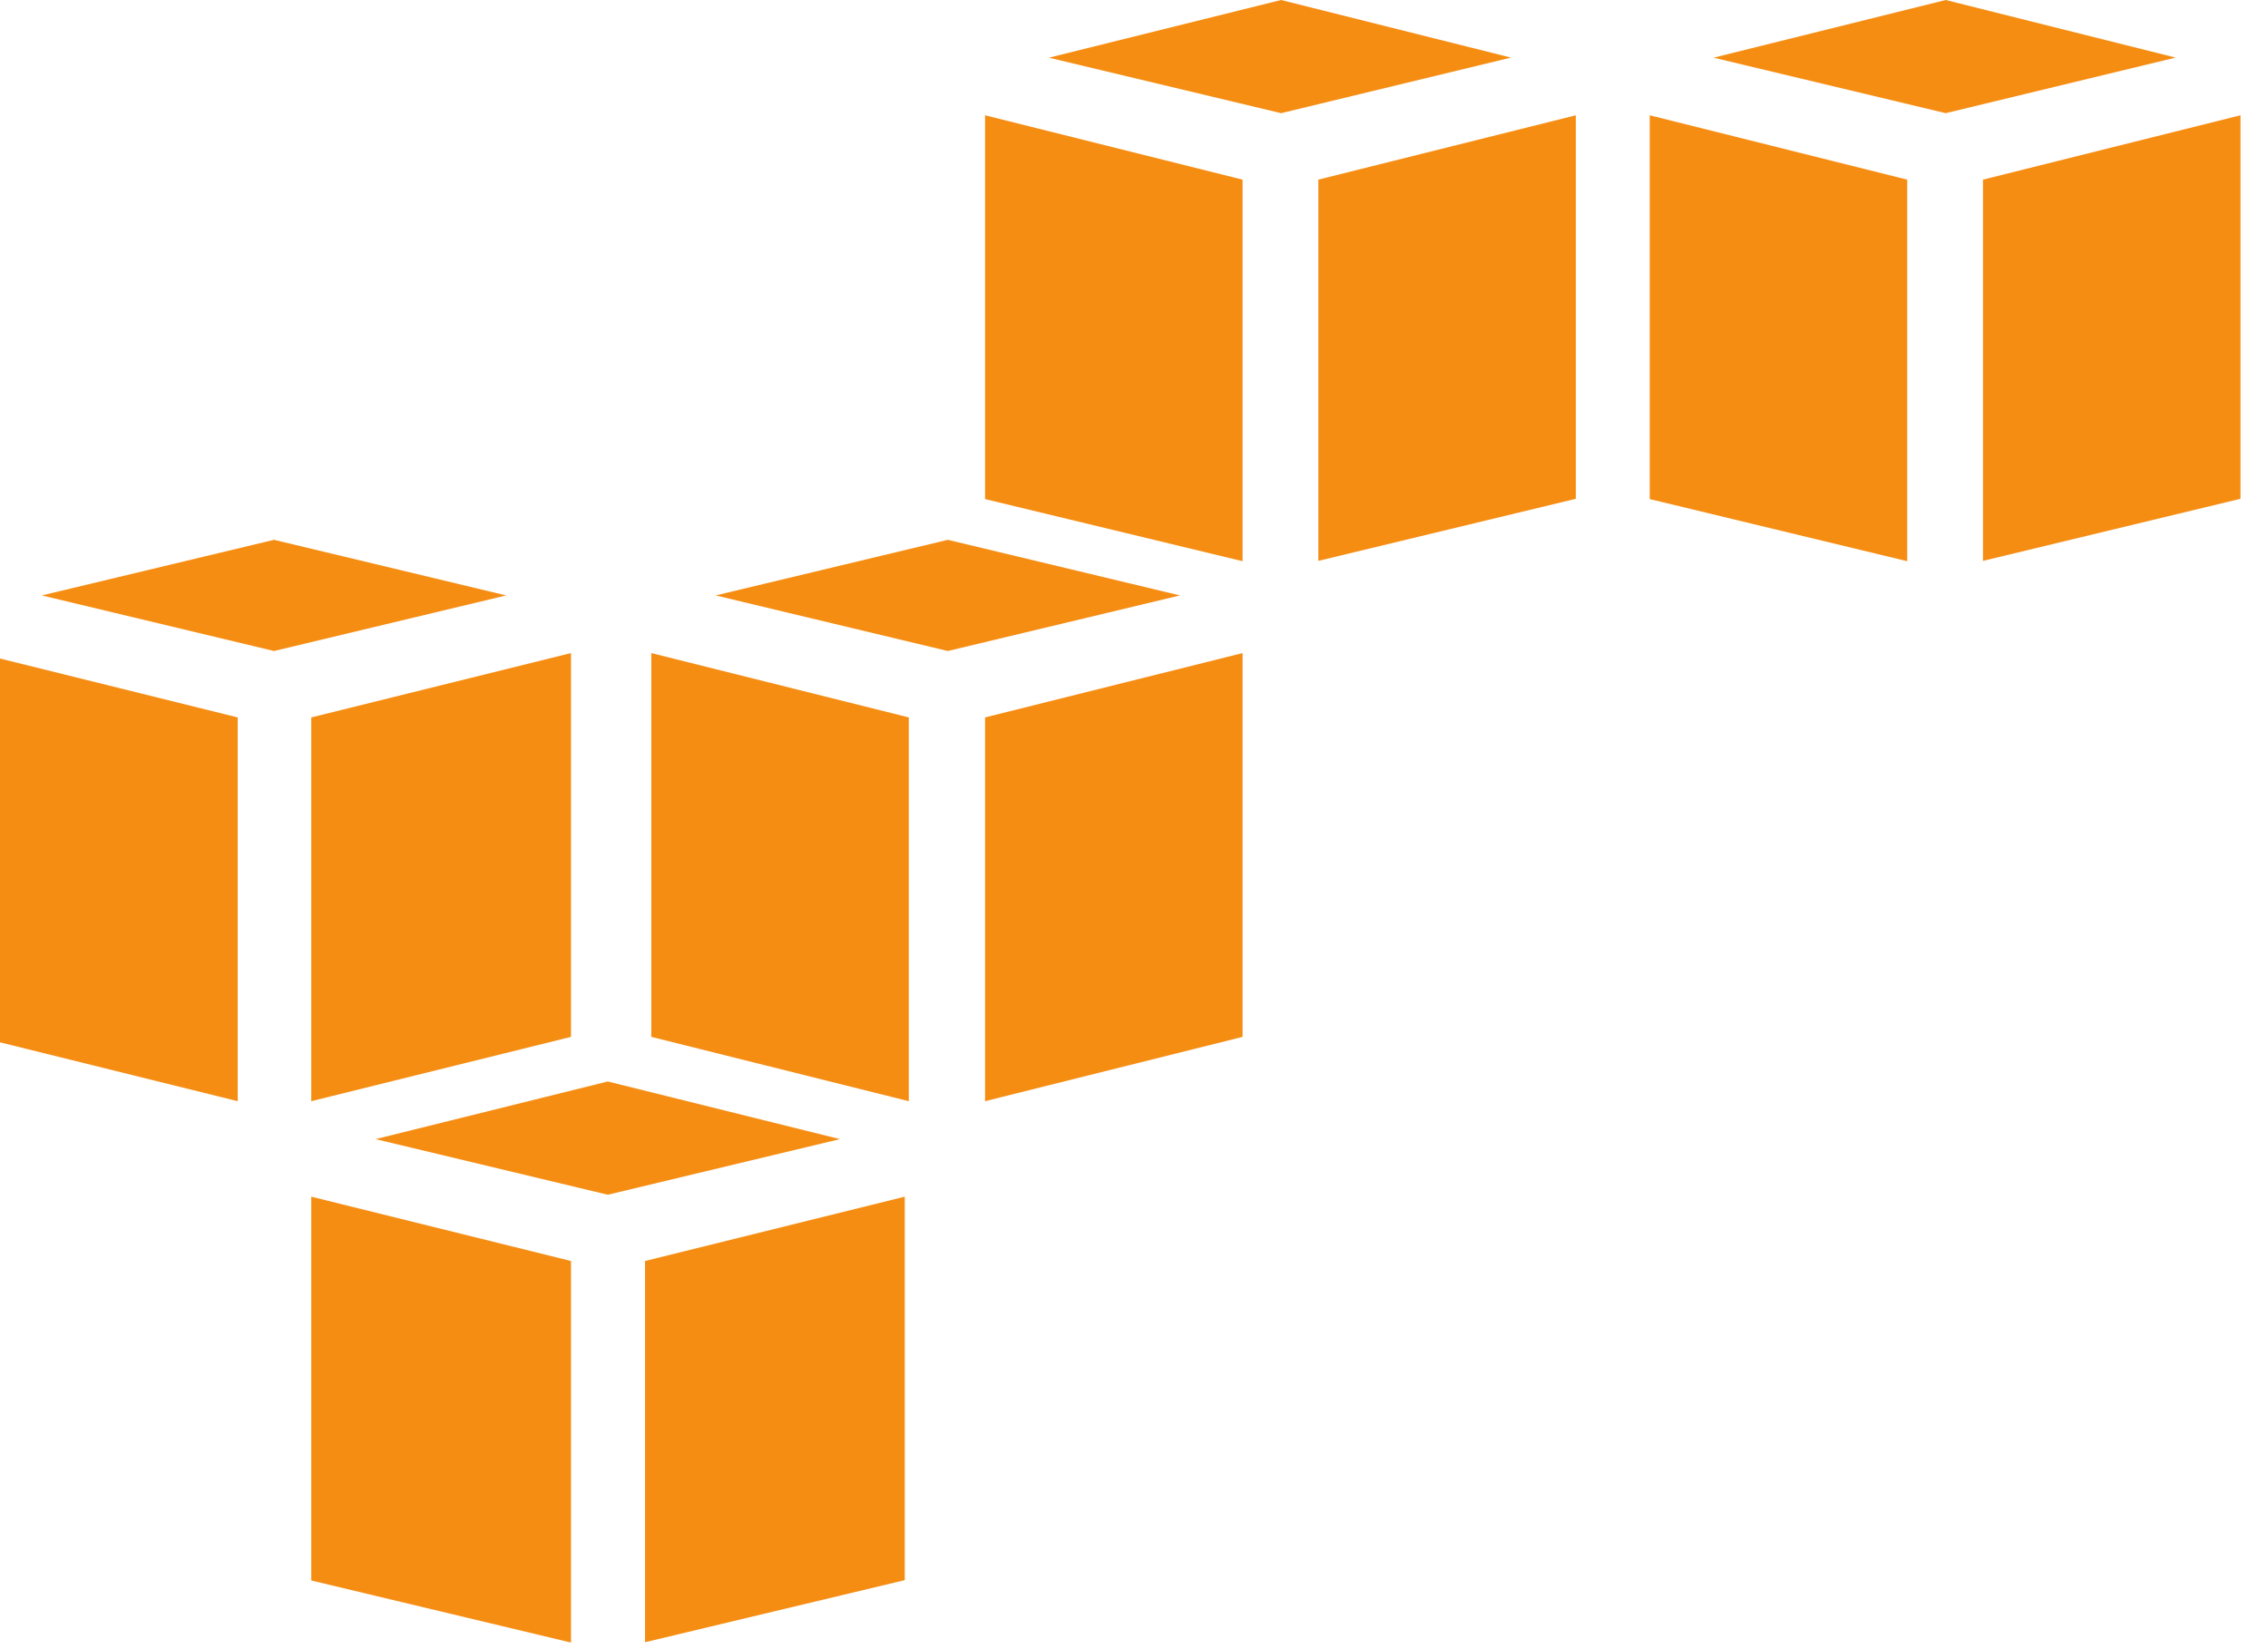 <svg width="55" height="40" viewBox="0 0 55 40" fill="none" xmlns="http://www.w3.org/2000/svg">
<path d="M30.133 4.357L23.888 2.796V12.105L30.133 13.612V4.357Z" fill="#F68D13"/>
<path d="M31.067 2.745L36.642 1.397L31.067 0L25.436 1.399L31.067 2.745Z" fill="#F68D13"/>
<path d="M31.97 4.357V13.604L38.215 12.098V2.796L31.97 4.357Z" fill="#F68D13"/>
<path d="M22.039 17.401L15.794 15.84V25.149L22.039 26.709V17.401Z" fill="#F68D13"/>
<path d="M22.985 15.79L28.615 14.442L22.985 13.093L17.355 14.442L22.985 15.79Z" fill="#F68D13"/>
<path d="M23.888 17.401V26.709L30.133 25.149V15.84L23.888 17.401Z" fill="#F68D13"/>
<path d="M5.765 17.401L-0.534 15.84V25.149L5.765 26.709V17.401Z" fill="#F68D13"/>
<path d="M6.645 15.79L12.275 14.442L6.645 13.093L1.015 14.442L6.645 15.79Z" fill="#F68D13"/>
<path d="M7.548 17.401V26.709L13.847 25.149V15.84L7.548 17.401Z" fill="#F68D13"/>
<path d="M13.847 30.585L7.548 29.025V38.334L13.847 39.84V30.585Z" fill="#F68D13"/>
<path d="M14.739 28.978L20.369 27.629L14.739 26.231L9.108 27.629L14.739 28.978Z" fill="#F68D13"/>
<path d="M15.642 30.585V39.832L21.941 38.326V29.025L15.642 30.585Z" fill="#F68D13"/>
<path d="M46.251 4.357L40.006 2.796V12.105L46.251 13.612V4.357Z" fill="#F68D13"/>
<path d="M47.185 2.745L52.76 1.397L47.185 0L41.555 1.399L47.185 2.745Z" fill="#F68D13"/>
<path d="M48.088 4.357V13.604L54.333 12.098V2.796L48.088 4.357Z" fill="#F68D13"/>
</svg>
